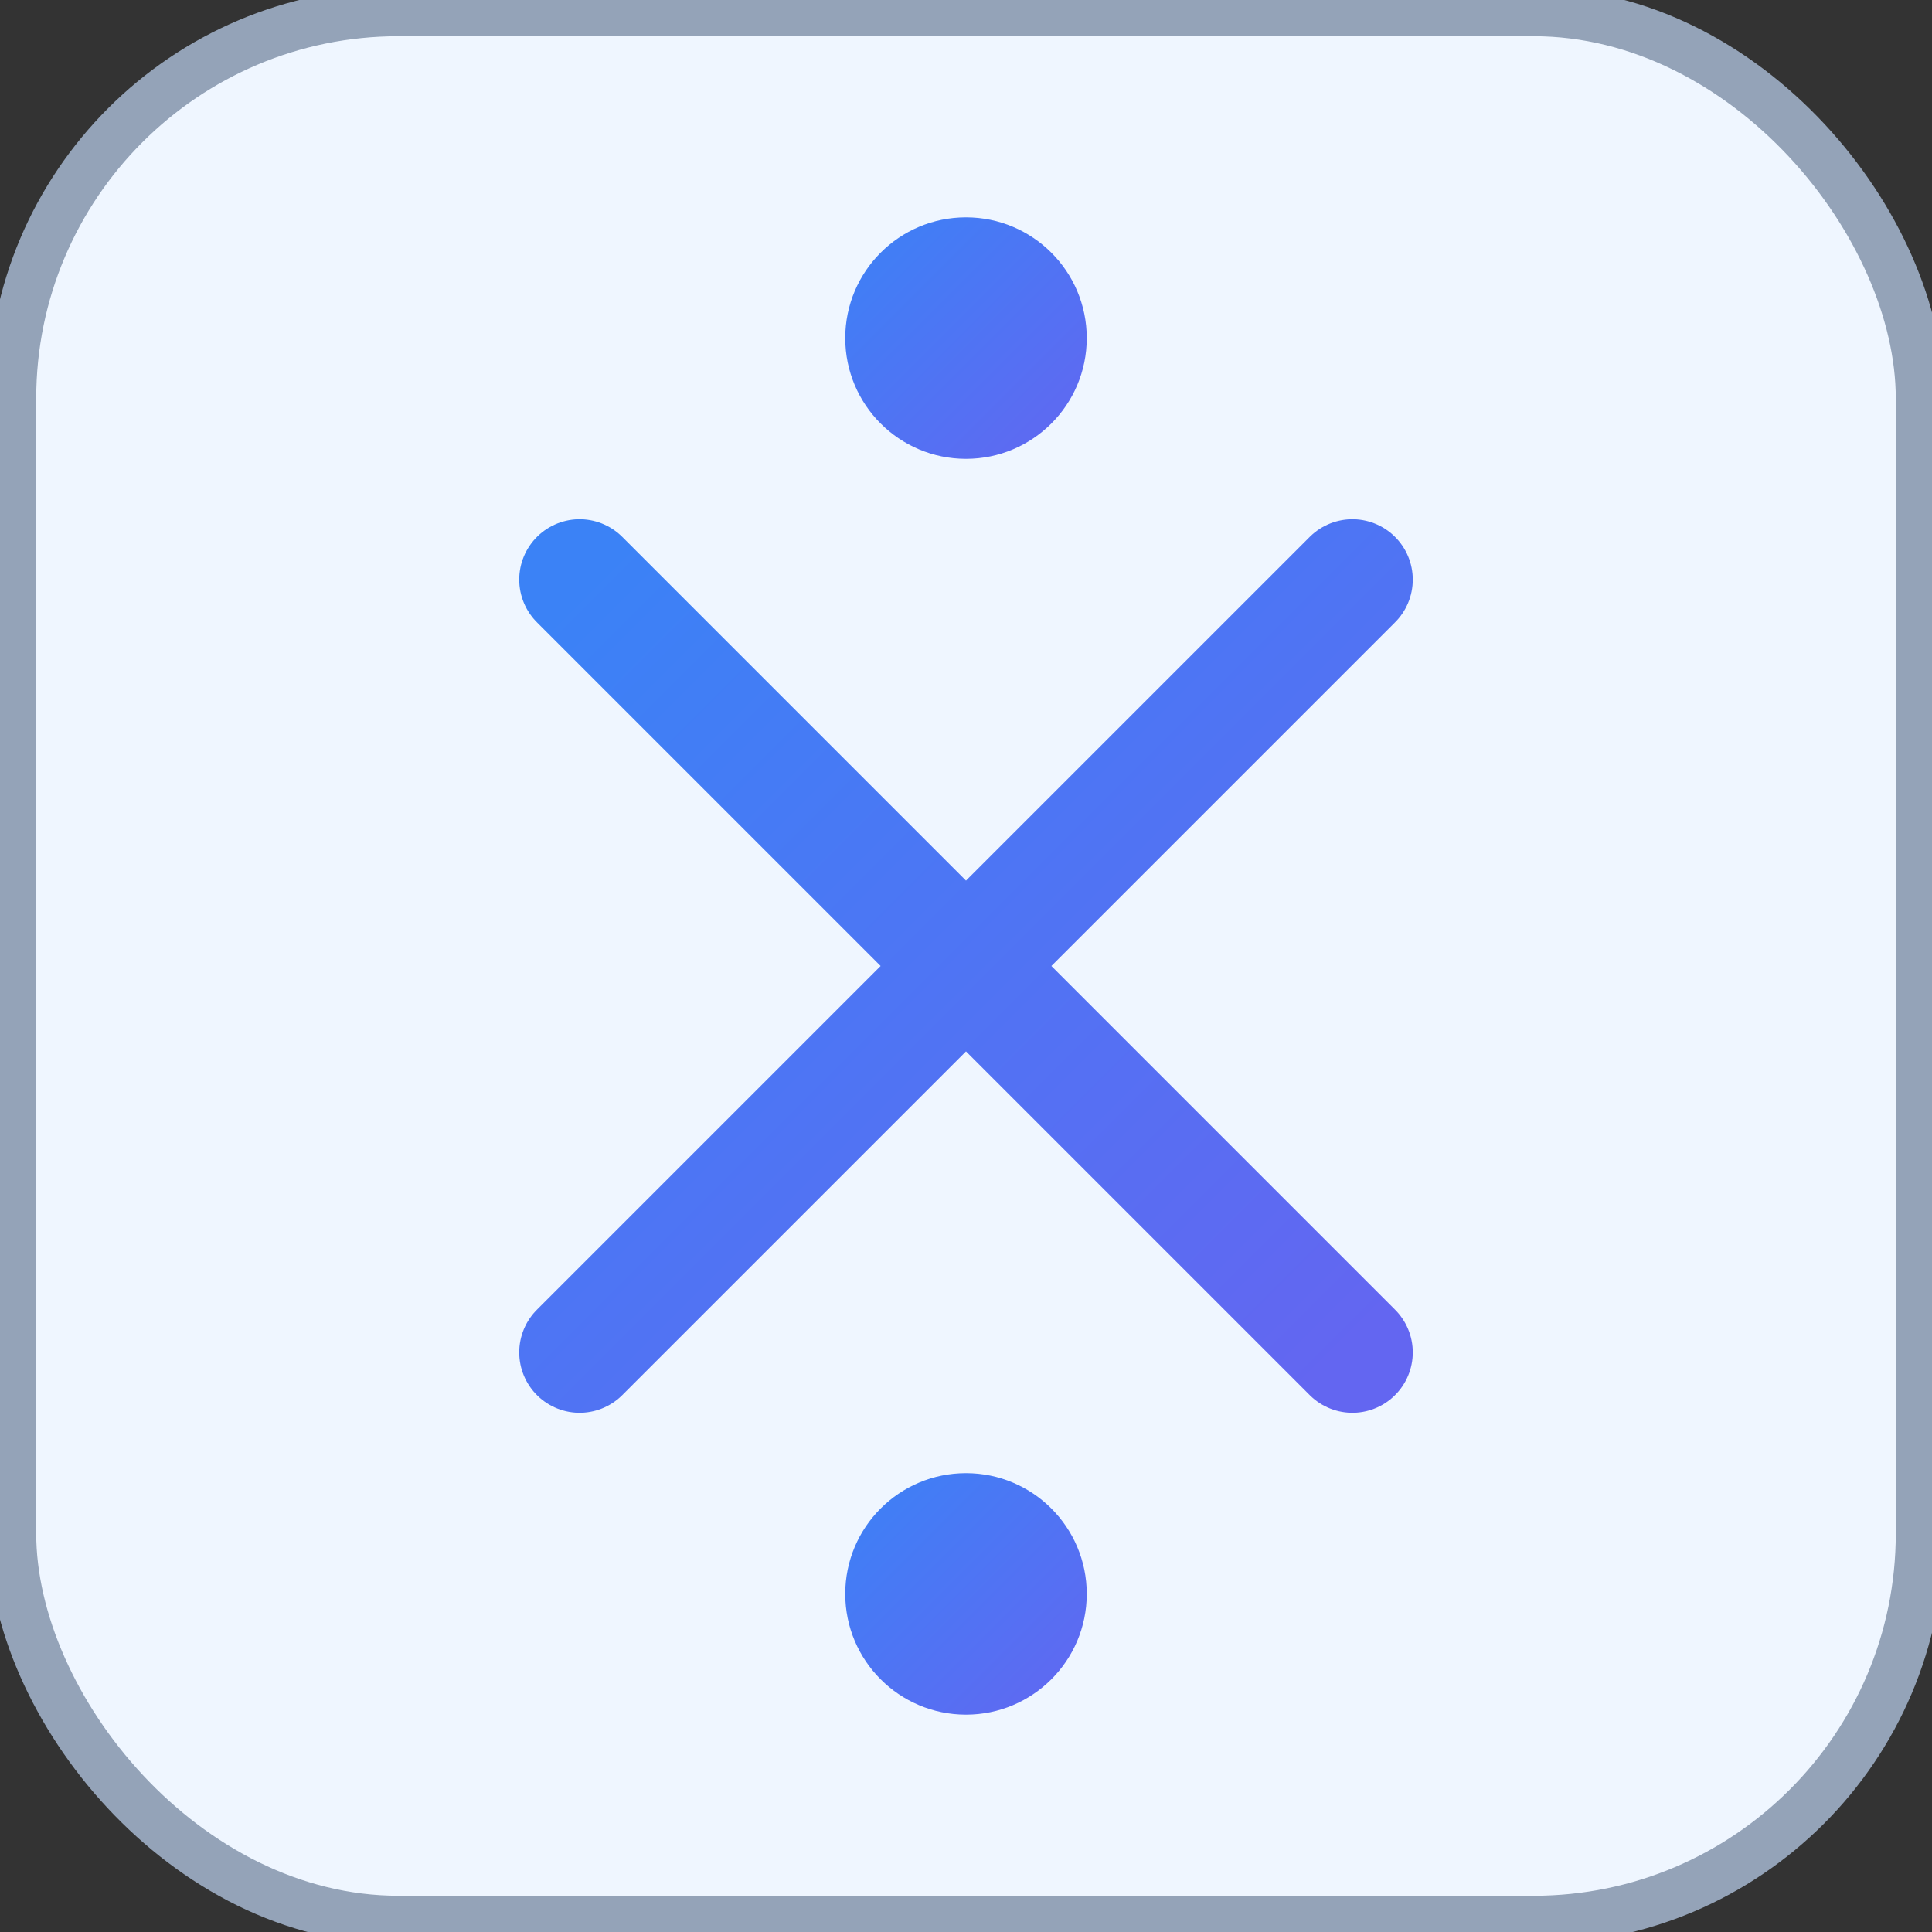 <svg
  xmlns="http://www.w3.org/2000/svg"
  viewBox="0 0 80 80"
  aria-hidden="true"
>
  <rect x="0" y="0" width="80" height="80" fill="#333333" stroke="none"/>
  <defs>
    <linearGradient id="correctaiPrimary" x1="0%" y1="0%" x2="100%" y2="100%">
      <stop offset="0%" stop-color="#3b82f6" />
      <stop offset="100%" stop-color="#6366f1" />
    </linearGradient>
    <style>
      /* Plus de contraste pour l'icône d'onglet (favicon) */
      .logo-bg { fill: #eff6ff; fill-opacity: 1; stroke: #94a3b8; }
      @media (prefers-color-scheme: dark) {
        .logo-bg { fill: #1e3a8a; fill-opacity: 1; stroke: #64748b; }
      }
    </style>
  </defs>

  <!-- Fond arrondi -->
  <rect
    x="0.5"
    y="0.5"
    width="79"
    height="79"
    rx="16"
    class="logo-bg"
    stroke-width="2"
  />

  <!-- Croix centrale -->
  <path
    d="M24 24L56 56M24 56L56 24"
    stroke="url(#correctaiPrimary)"
    stroke-width="5"
    stroke-linecap="round"
  />

  <!-- Points verticaux -->
  <circle cx="40" cy="14" r="5" fill="url(#correctaiPrimary)" />
  <circle cx="40" cy="66" r="5" fill="url(#correctaiPrimary)" />
</svg>
